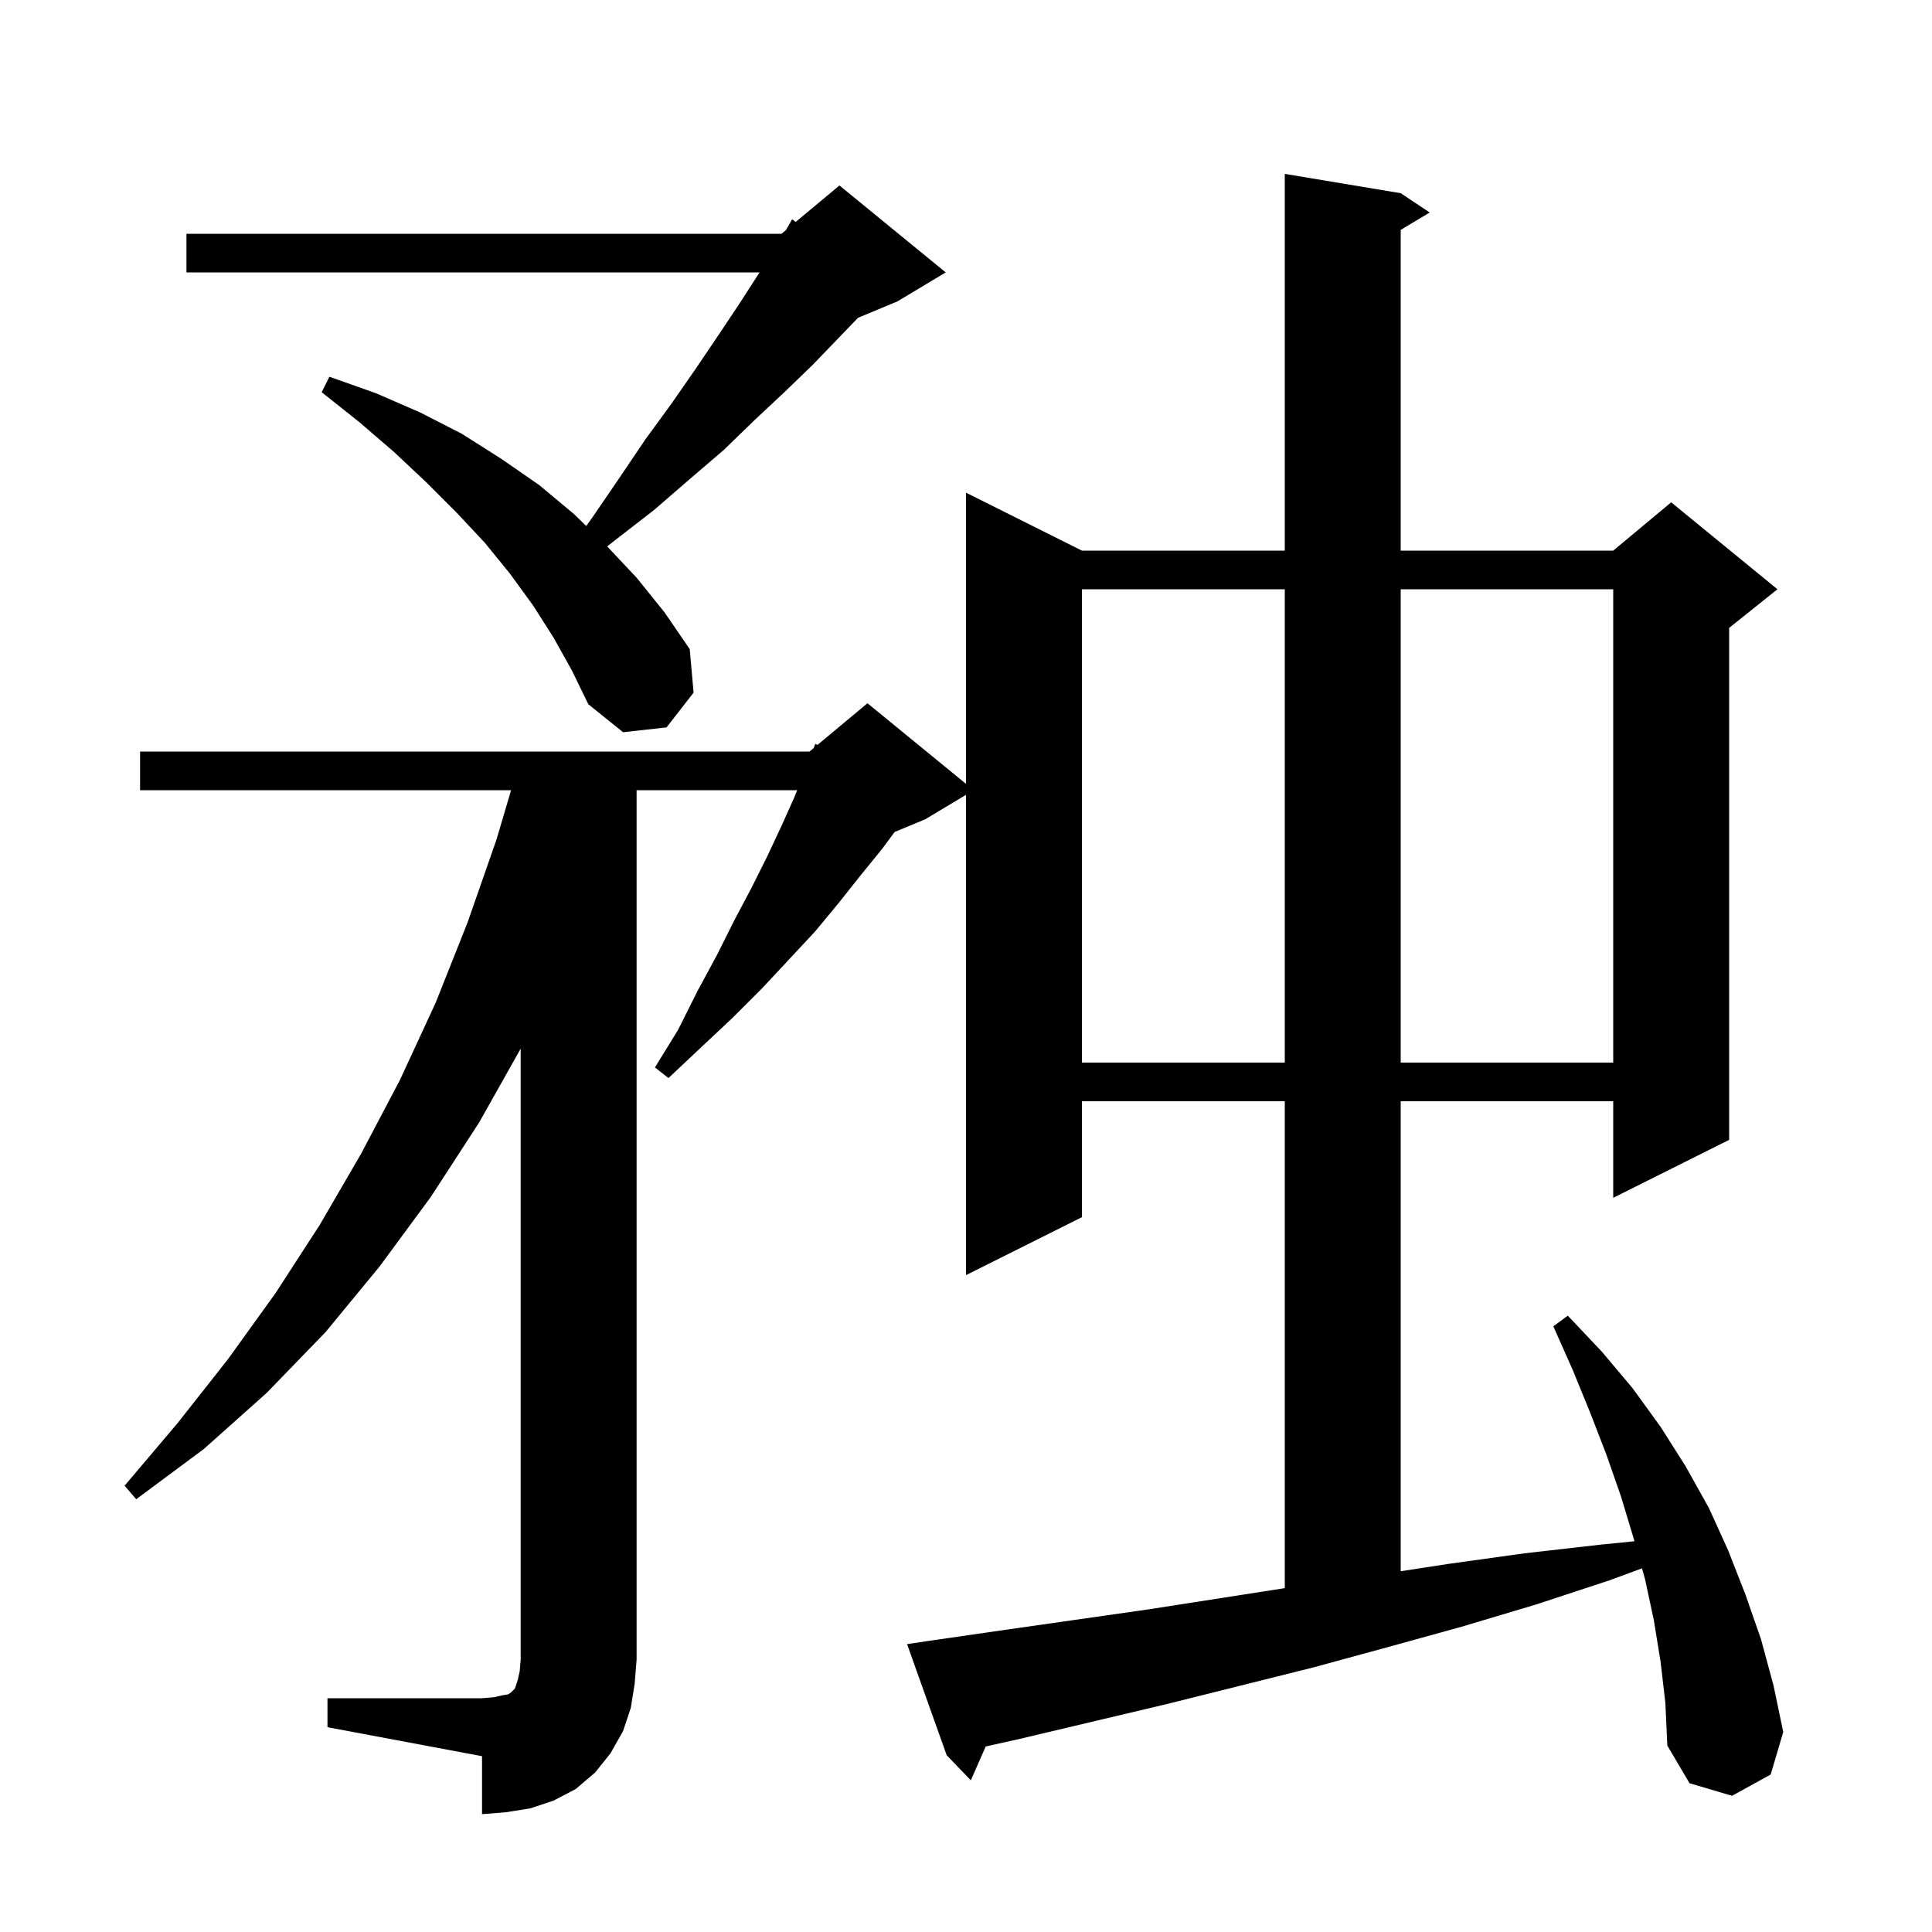 <svg xmlns="http://www.w3.org/2000/svg" xmlns:xlink="http://www.w3.org/1999/xlink" version="1.1" baseProfile="full" viewBox="0 0 200 200" width="200" height="200">
<g fill="black">
<path d="M 33.9 175.8 L 49.9 175.8 L 51.1 175.7 L 52.0 175.5 L 52.6 175.4 L 52.9 175.2 L 53.3 174.8 L 53.6 173.9 L 53.8 173.0 L 53.9 171.8 L 53.9 108.556 L 49.6 116.2 L 44.6 123.9 L 39.3 131.1 L 33.7 137.9 L 27.6 144.2 L 21.1 150.0 L 14.1 155.2 L 12.9 153.8 L 18.4 147.3 L 23.6 140.7 L 28.5 133.9 L 33.1 126.8 L 37.4 119.4 L 41.4 111.8 L 45.1 103.8 L 48.4 95.5 L 51.4 86.9 L 52.908 81.8 L 14.5 81.8 L 14.5 77.8 L 83.8 77.8 L 84.239 77.434 L 84.4 77.0 L 84.623 77.114 L 89.8 72.8 L 100.0 81.145 L 100.0 51.0 L 112.0 57.0 L 133.0 57.0 L 133.0 18.0 L 145.0 20.0 L 148.0 22.0 L 145.0 23.8 L 145.0 57.0 L 167.0 57.0 L 173.0 52.0 L 184.0 61.0 L 179.0 65.0 L 179.0 118.0 L 167.0 124.0 L 167.0 114.0 L 145.0 114.0 L 145.0 162.654 L 149.9 161.9 L 157.8 160.8 L 165.7 159.9 L 169.198 159.55 L 169.1 159.2 L 167.8 154.9 L 166.3 150.6 L 164.6 146.2 L 162.8 141.8 L 160.8 137.3 L 162.3 136.2 L 165.8 139.9 L 169.0 143.7 L 171.9 147.7 L 174.5 151.8 L 176.9 156.1 L 178.9 160.5 L 180.7 165.1 L 182.3 169.7 L 183.6 174.5 L 184.6 179.3 L 183.3 183.7 L 179.3 185.9 L 174.9 184.6 L 172.6 180.7 L 172.4 176.3 L 171.9 172.0 L 171.2 167.7 L 170.3 163.5 L 169.98 162.355 L 166.6 163.6 L 159.0 166.1 L 151.3 168.4 L 143.7 170.5 L 136.0 172.6 L 120.8 176.4 L 105.6 180.0 L 102.039 180.796 L 100.5 184.3 L 98.0 181.7 L 93.9 170.2 L 95.9 169.9 L 103.5 168.8 L 118.9 166.6 L 133.0 164.403 L 133.0 114.0 L 112.0 114.0 L 112.0 126.0 L 100.0 132.0 L 100.0 82.28 L 95.8 84.8 L 92.612 86.128 L 91.3 87.9 L 89.1 90.6 L 86.8 93.5 L 84.4 96.4 L 81.7 99.3 L 78.9 102.3 L 75.8 105.4 L 72.6 108.4 L 69.2 111.6 L 67.8 110.5 L 70.2 106.6 L 72.2 102.6 L 74.2 98.9 L 76.0 95.3 L 77.8 91.9 L 79.4 88.7 L 80.9 85.5 L 82.2 82.6 L 82.531 81.8 L 65.9 81.8 L 65.9 171.8 L 65.7 174.3 L 65.3 176.8 L 64.5 179.2 L 63.2 181.5 L 61.6 183.5 L 59.6 185.2 L 57.3 186.4 L 54.9 187.2 L 52.4 187.6 L 49.9 187.8 L 49.9 181.8 L 33.9 178.8 Z M 112.0 61.0 L 112.0 110.0 L 133.0 110.0 L 133.0 61.0 Z M 145.0 61.0 L 145.0 110.0 L 167.0 110.0 L 167.0 61.0 Z M 57.3 66.0 L 55.2 62.7 L 52.8 59.4 L 50.2 56.2 L 47.3 53.1 L 44.1 49.9 L 40.8 46.8 L 37.2 43.7 L 33.3 40.6 L 34.1 39.0 L 38.9 40.7 L 43.5 42.7 L 47.8 44.9 L 51.9 47.5 L 55.8 50.2 L 59.4 53.2 L 60.688 54.449 L 61.3 53.6 L 64.1 49.5 L 66.8 45.5 L 69.5 41.8 L 72.0 38.2 L 74.3 34.8 L 76.5 31.5 L 78.5 28.4 L 78.631 28.2 L 19.3 28.2 L 19.3 24.2 L 80.9 24.2 L 81.364 23.814 L 82.0 22.7 L 82.373 22.973 L 86.9 19.2 L 97.9 28.2 L 92.9 31.2 L 88.819 32.901 L 86.8 35.0 L 84.1 37.8 L 81.2 40.6 L 78.1 43.5 L 74.9 46.6 L 71.4 49.6 L 67.7 52.8 L 63.7 55.9 L 62.855 56.564 L 65.9 59.8 L 68.8 63.4 L 71.4 67.2 L 71.8 71.7 L 69.0 75.3 L 64.5 75.8 L 60.9 72.9 L 59.2 69.4 Z " />
</g>
</svg>
